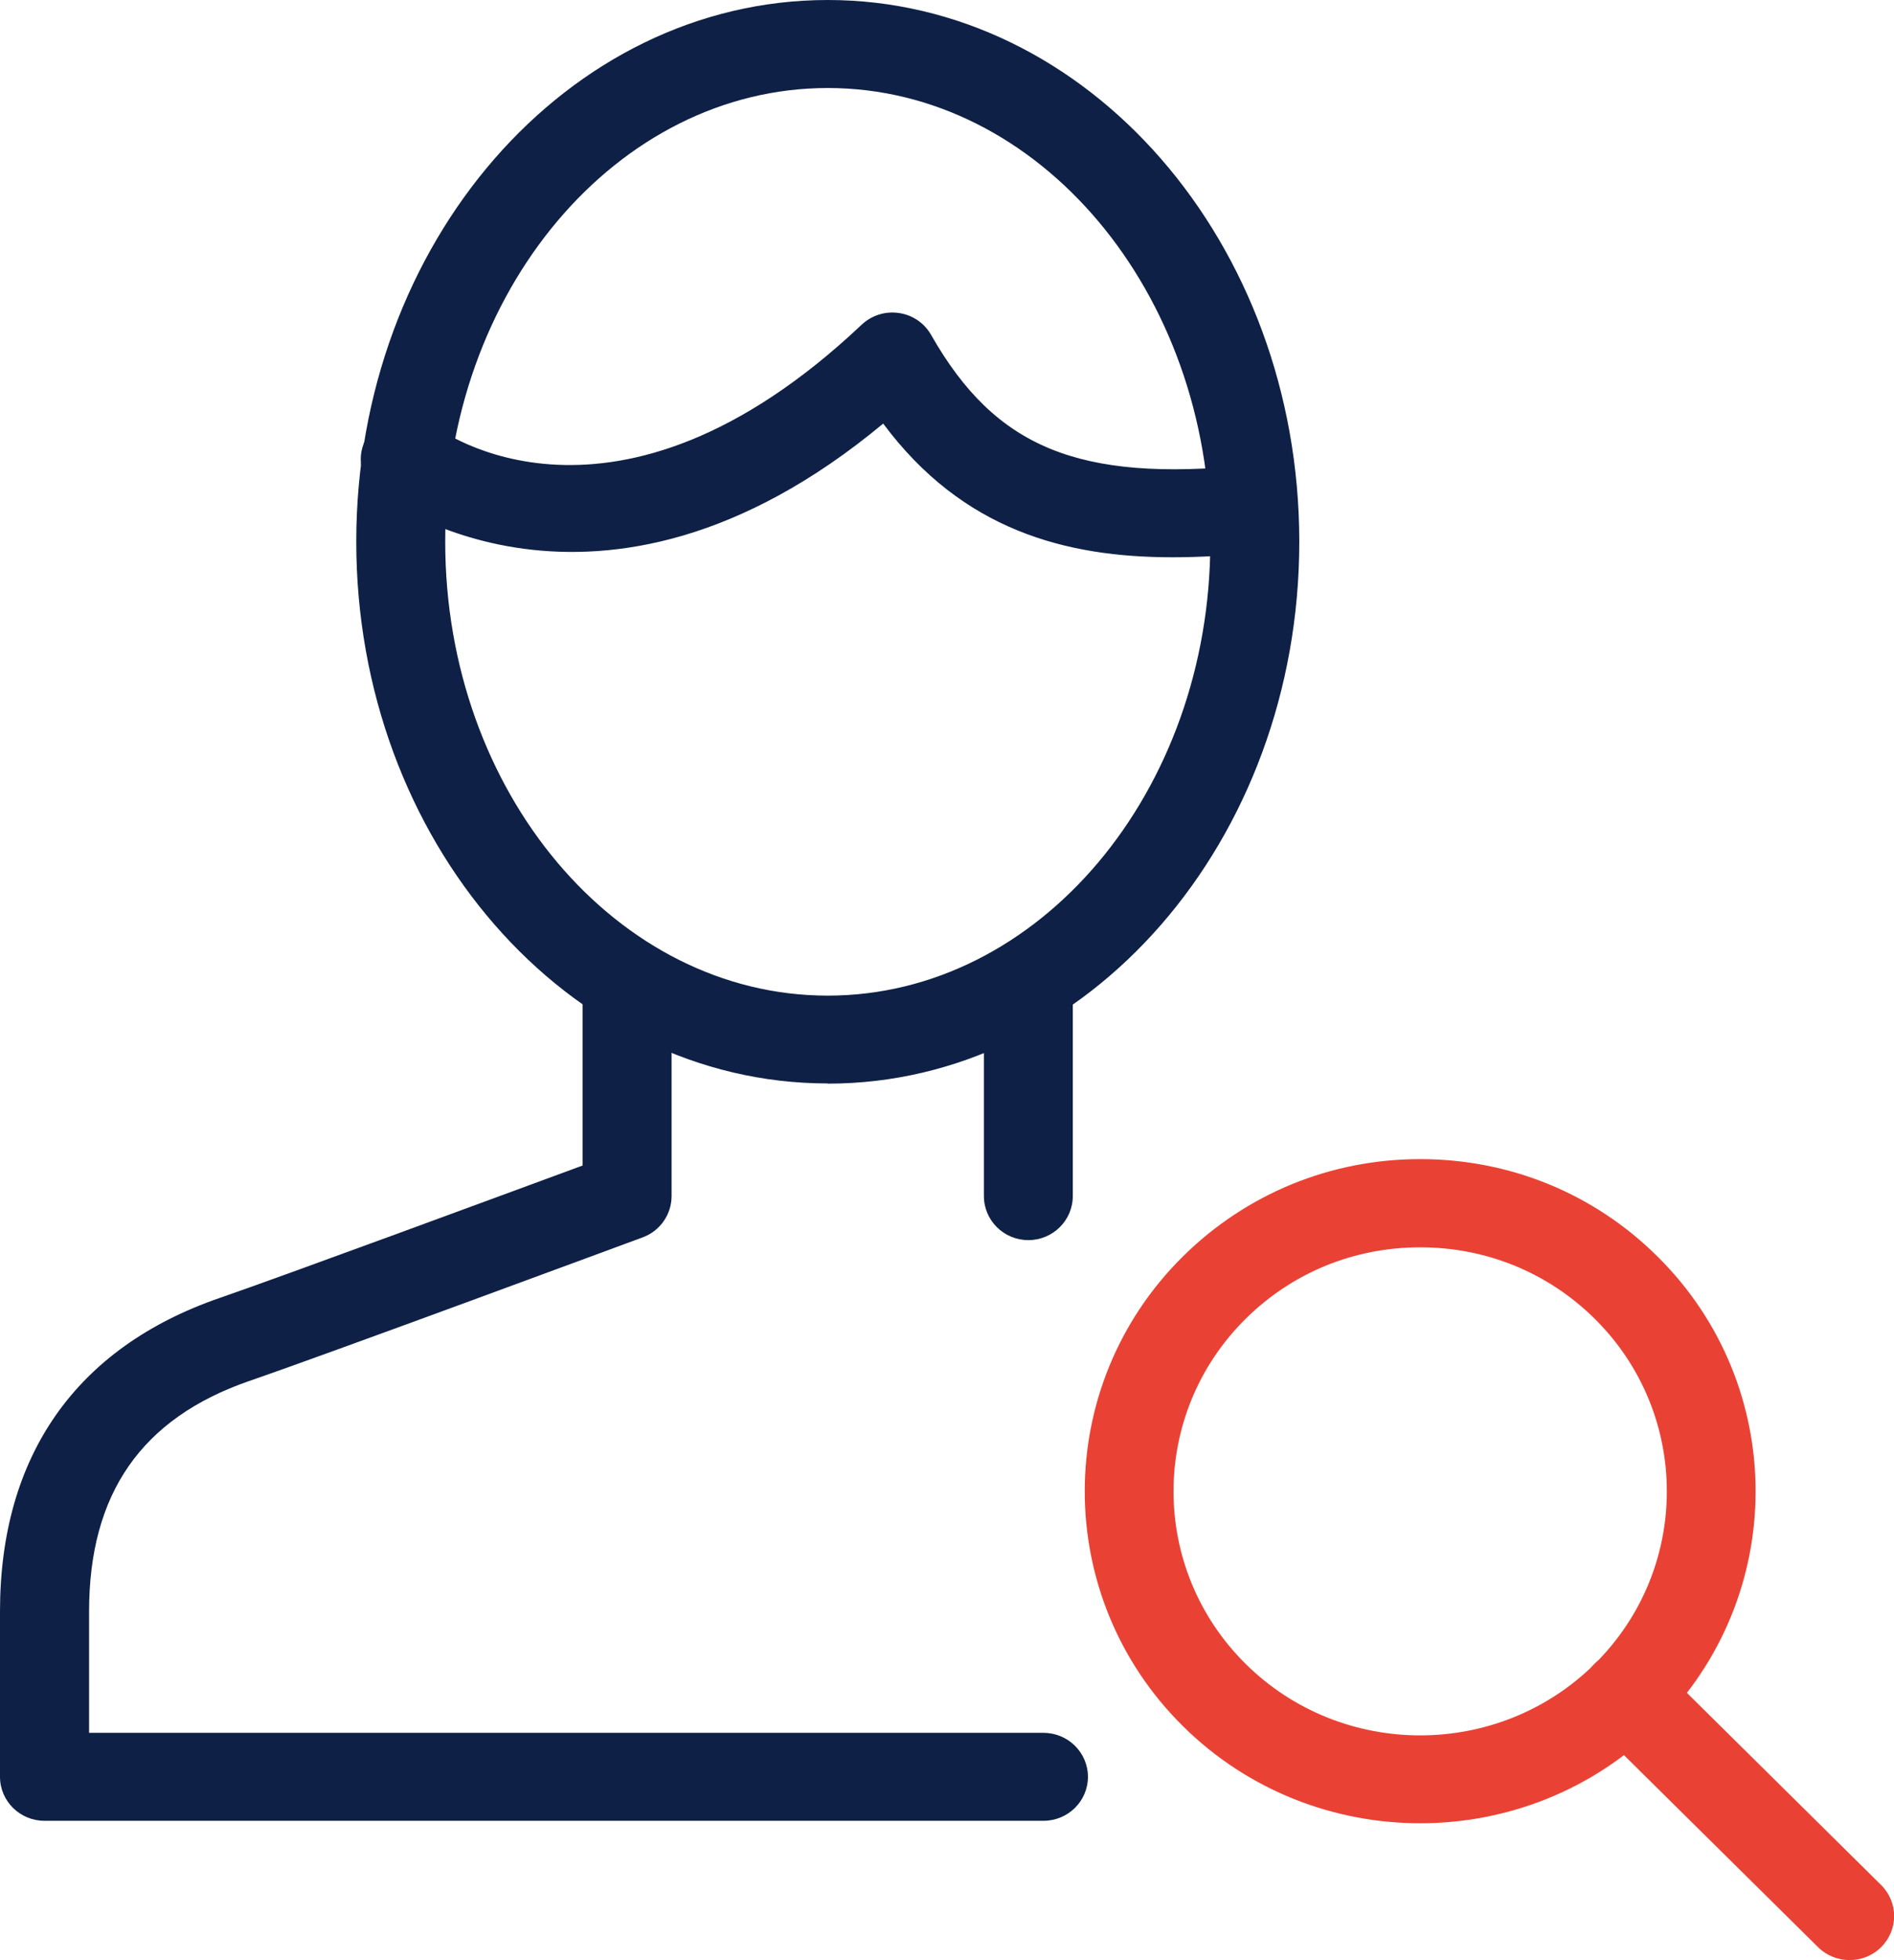 <svg width="29" height="30" viewBox="0 0 29 30" fill="none" xmlns="http://www.w3.org/2000/svg">
<g clip-path="url(#clip0_19_3103)">
<path d="M12.674 16.582C8.693 16.582 5.455 12.863 5.455 8.29C5.455 3.717 8.693 0 12.674 0C16.656 0 19.894 3.719 19.894 8.292C19.894 12.866 16.656 16.585 12.674 16.585V16.582ZM12.674 1.347C9.445 1.347 6.817 4.463 6.817 8.292C6.817 12.122 9.445 15.238 12.674 15.238C15.904 15.238 18.532 12.122 18.532 8.292C18.532 4.463 15.904 1.347 12.674 1.347Z" fill="#0E2045"/>
<path d="M17.954 8.529C16.317 8.529 14.738 8.115 13.523 6.483C9.128 10.135 5.814 7.581 5.778 7.554C5.484 7.32 5.438 6.897 5.675 6.609C5.909 6.321 6.334 6.272 6.628 6.504C6.748 6.596 9.4 8.548 13.194 4.969C13.346 4.826 13.556 4.759 13.766 4.791C13.973 4.821 14.155 4.945 14.258 5.128C15.242 6.854 16.513 7.377 19.111 7.121C19.487 7.083 19.819 7.355 19.855 7.724C19.893 8.093 19.618 8.424 19.245 8.459C18.814 8.502 18.381 8.529 17.954 8.529Z" fill="#0E2045"/>
<path d="M15.977 27.867H0.681C0.305 27.867 0 27.566 0 27.194V24.663C0 22.284 1.163 20.625 3.361 19.866C4.36 19.521 7.707 18.285 8.921 17.838V15.029C8.921 14.657 9.226 14.355 9.602 14.355C9.978 14.355 10.283 14.657 10.283 15.029V18.306C10.283 18.587 10.106 18.84 9.842 18.937C9.646 19.009 5.049 20.712 3.813 21.137C2.165 21.708 1.364 22.861 1.364 24.663V26.521H15.977C16.353 26.521 16.658 26.823 16.658 27.194C16.658 27.566 16.353 27.867 15.977 27.867Z" fill="#0E2045"/>
<path d="M15.745 18.98C15.37 18.98 15.065 18.678 15.065 18.306V15.029C15.065 14.657 15.37 14.355 15.745 14.355C16.121 14.355 16.426 14.657 16.426 15.029V18.306C16.426 18.678 16.121 18.98 15.745 18.98Z" fill="#0E2045"/>
<path d="M21.745 27.905C20.43 27.905 19.112 27.409 18.112 26.418C16.108 24.436 16.108 21.212 18.112 19.23C19.082 18.271 20.373 17.74 21.745 17.74C23.118 17.74 24.409 18.268 25.378 19.23C27.382 21.212 27.382 24.436 25.378 26.418C24.376 27.409 23.061 27.905 21.745 27.905ZM21.745 19.09C20.735 19.09 19.787 19.477 19.074 20.183C17.6 21.64 17.6 24.01 19.074 25.467C20.547 26.924 22.943 26.924 24.417 25.467C25.89 24.01 25.89 21.64 24.417 20.183C23.703 19.477 22.756 19.09 21.745 19.09Z" fill="#E94235"/>
<path d="M28.32 29.999C28.146 29.999 27.972 29.934 27.838 29.802L24.415 26.417C24.148 26.153 24.148 25.727 24.415 25.464C24.682 25.2 25.112 25.2 25.379 25.464L28.802 28.849C29.069 29.113 29.069 29.538 28.802 29.802C28.669 29.934 28.494 29.999 28.32 29.999Z" fill="#E94235"/>
</g>
<defs>
<clipPath id="clip0_19_3103">
<rect width="29" height="30" fill="white"/>
</clipPath>
</defs>
</svg>
